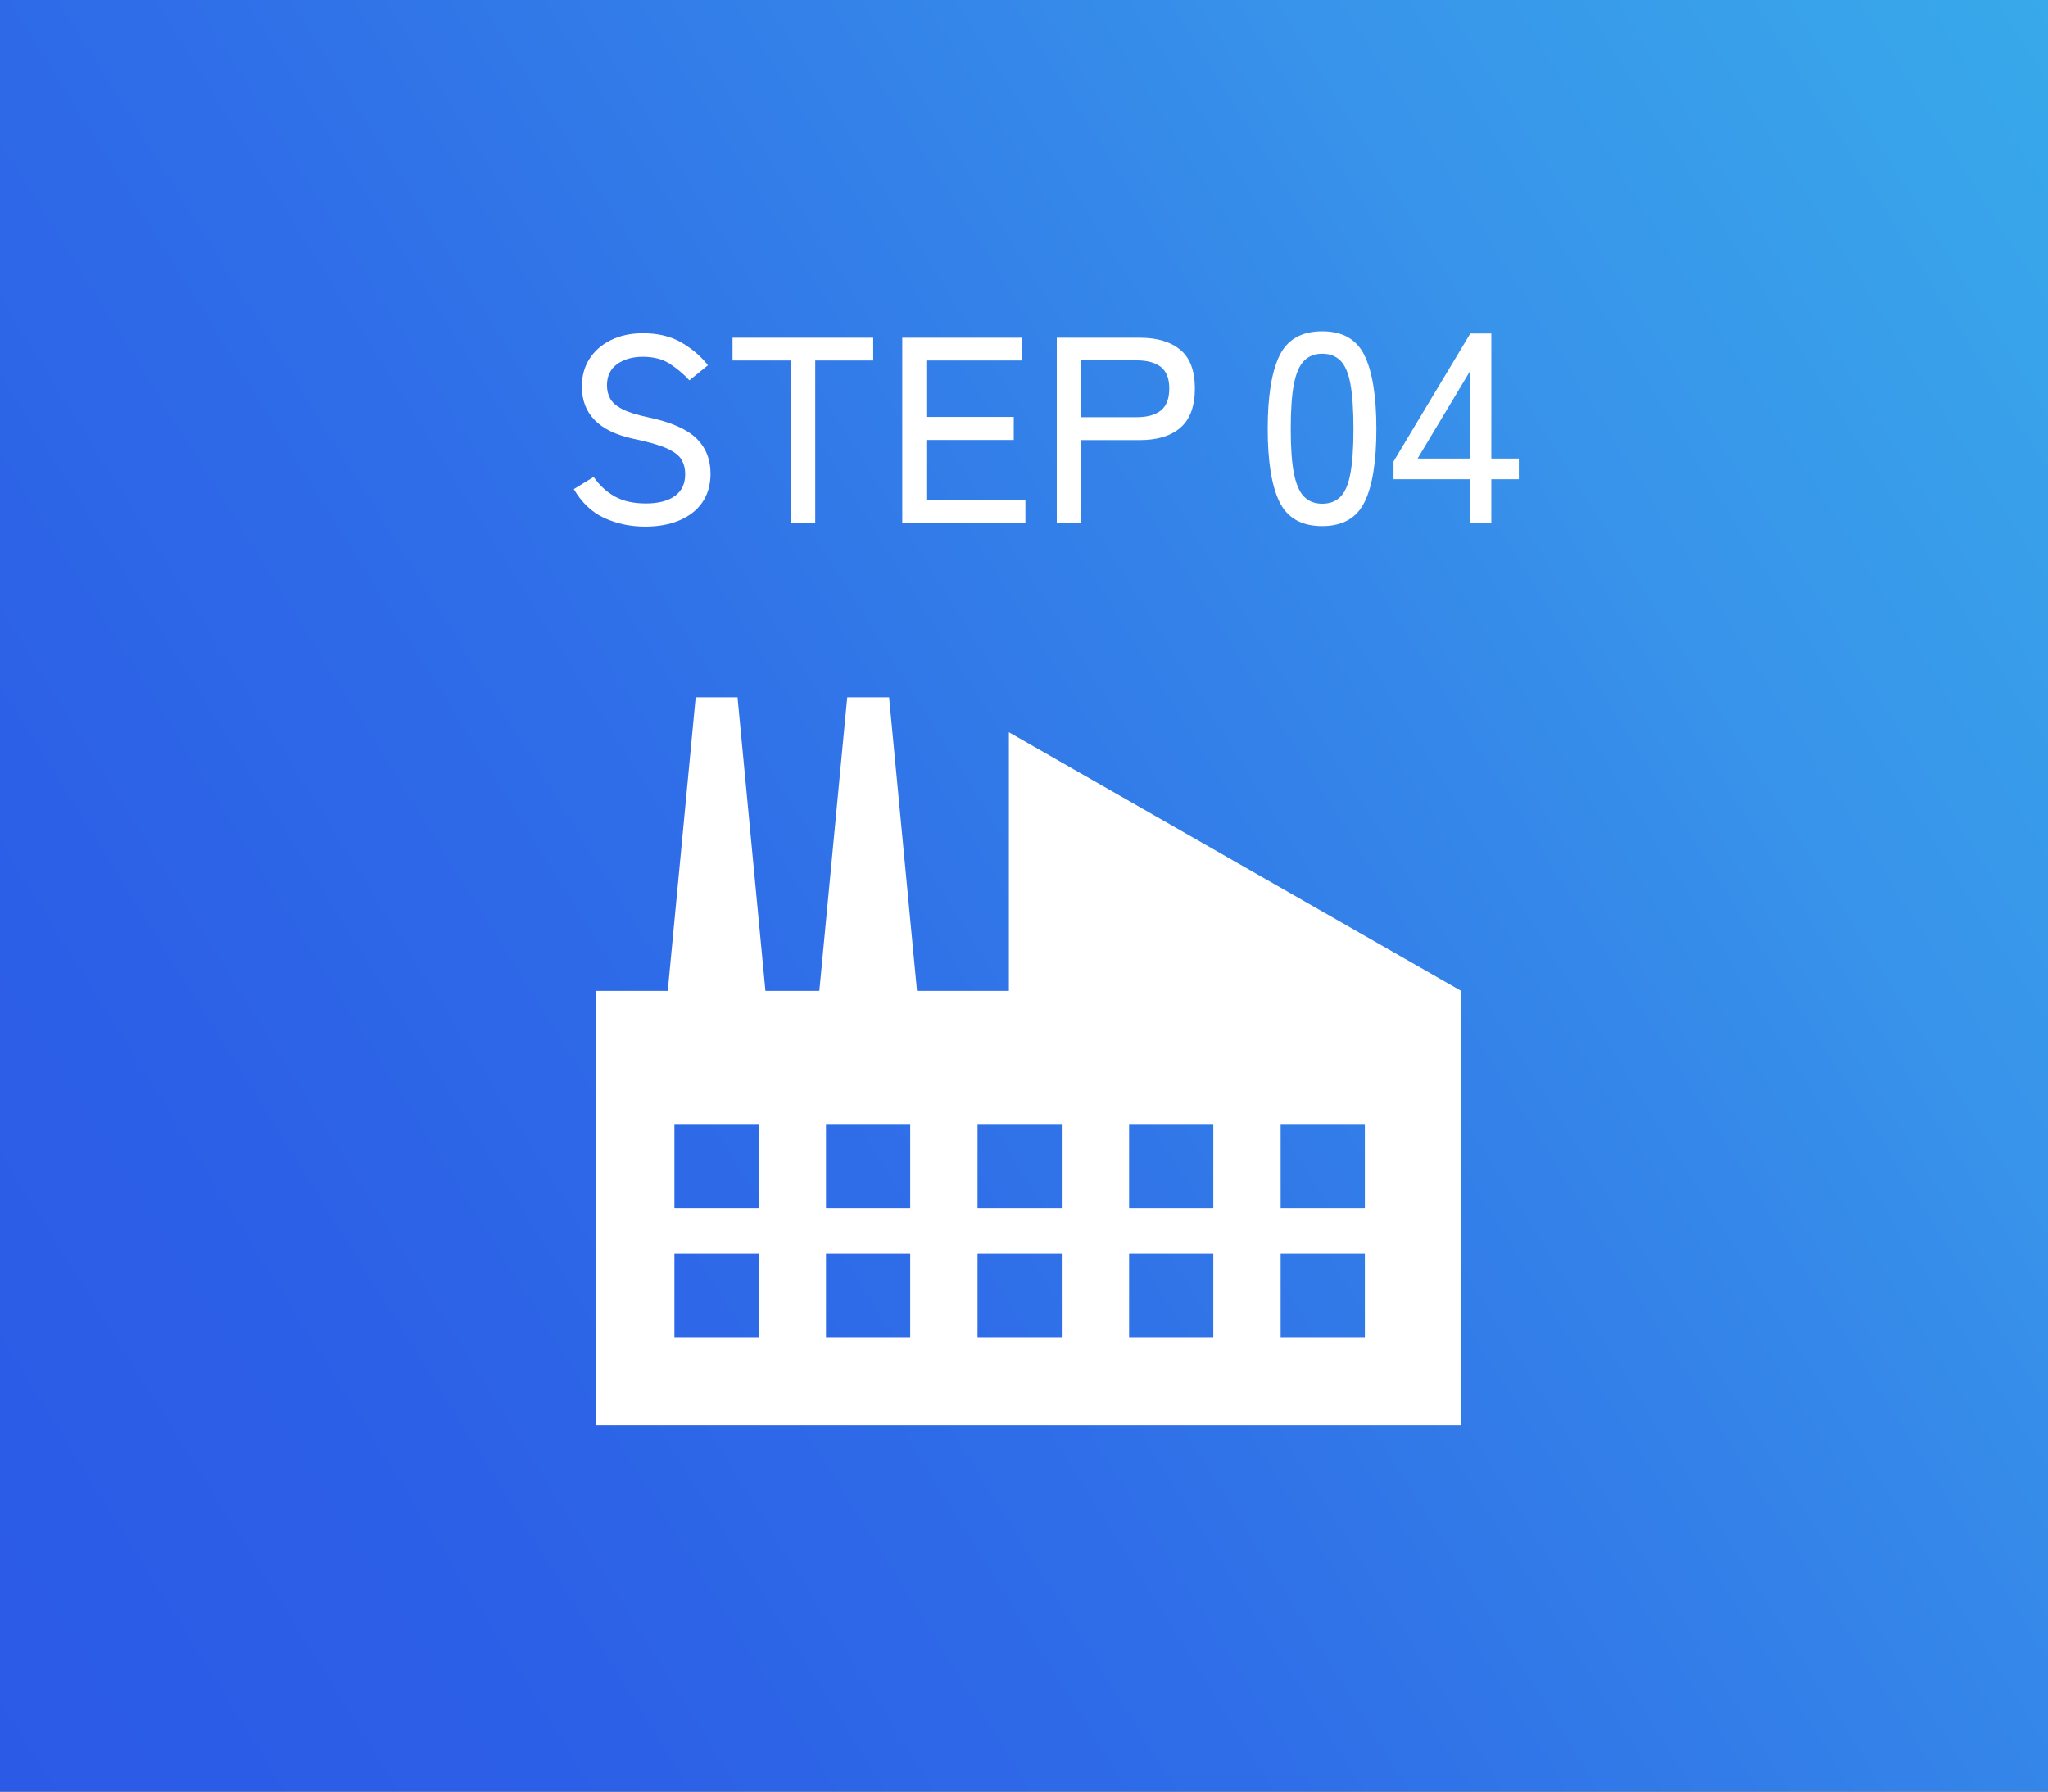 <?xml version="1.0" encoding="UTF-8"?>
<svg xmlns="http://www.w3.org/2000/svg" xmlns:xlink="http://www.w3.org/1999/xlink" version="1.1" viewBox="0 0 160 140">
  <rect x="0" y="0" width="160" height="140" fill="#333333" stroke="none"/>
  <defs>
    <style>
      .cls-1 {
        fill: #fff;
      }

      .cls-2 {
        fill: url(#_名称未設定グラデーション_104);
      }
    </style>
    <linearGradient id="_名称未設定グラデーション_104" data-name="名称未設定グラデーション 104" x1="-8.99" y1="125.61" x2="168.99" y2="14.39" gradientUnits="userSpaceOnUse">
      <stop offset="0" stop-color="#2b5ae7"/>
      <stop offset=".18" stop-color="#2c5fe7"/>
      <stop offset=".41" stop-color="#2f6ee8"/>
      <stop offset=".66" stop-color="#3587e9"/>
      <stop offset=".76" stop-color="#3893ea"/>
      <stop offset="1" stop-color="#38a9ea"/>
    </linearGradient>
  </defs>
  <!-- Generator: Adobe Illustrator 28.6.0, SVG Export Plug-In . SVG Version: 1.2.0 Build 709)  -->
  <g>
    <g id="_レイヤー_1" data-name="レイヤー_1">
      <polyline class="cls-2" points="94.02 140 160 140 160 0 0 0 0 140 66.05 140"/>
      <g>
        <path class="cls-1" d="M50.4,41.15c-1.16,0-2.22-.23-3.2-.68s-1.76-1.21-2.37-2.25l1.55-.95c.46.66,1.01,1.17,1.66,1.53s1.46.54,2.42.54,1.72-.19,2.26-.58c.54-.39.81-.95.81-1.7,0-.44-.1-.82-.29-1.15-.19-.32-.58-.62-1.16-.88-.58-.26-1.46-.51-2.63-.75-2.66-.58-3.99-1.94-3.99-4.08,0-.83.2-1.55.6-2.17.4-.62.96-1.11,1.68-1.46.72-.35,1.55-.53,2.5-.53,1.16,0,2.16.24,2.99.72.83.48,1.53,1.08,2.08,1.78l-1.45,1.18c-.44-.48-.95-.91-1.51-1.28s-1.28-.56-2.13-.56c-.8,0-1.47.19-2,.57-.53.38-.8.93-.8,1.67,0,.39.09.74.26,1.04.17.31.49.58.96.82.47.24,1.15.45,2.05.64,1.71.36,2.94.9,3.69,1.61.75.72,1.13,1.65,1.13,2.79,0,.88-.22,1.63-.65,2.25s-1.04,1.08-1.8,1.4-1.65.48-2.66.48Z"/>
        <path class="cls-1" d="M61.78,40.88v-12.71h-4.55v-1.78h10.99v1.78h-4.53v12.71h-1.9Z"/>
        <path class="cls-1" d="M70.49,40.88v-14.49h9.37v1.78h-7.49v4.41h6.83v1.8h-6.83v4.72h7.74v1.78h-9.62Z"/>
        <path class="cls-1" d="M82.56,40.88v-14.49h6.48c1.37,0,2.42.32,3.18.95.75.63,1.13,1.64,1.13,3.02s-.38,2.41-1.13,3.06c-.75.65-1.81.97-3.18.97h-4.59v6.48h-1.88ZM84.44,32.6h4.37c.83,0,1.46-.18,1.89-.53s.65-.92.65-1.71-.22-1.33-.65-1.68c-.43-.34-1.07-.52-1.89-.52h-4.37v4.43Z"/>
      </g>
      <g>
        <path class="cls-1" d="M103.3,41.11c-1.6,0-2.71-.62-3.33-1.87s-.93-3.16-.93-5.73.31-4.48.93-5.74,1.73-1.88,3.33-1.88,2.69.63,3.3,1.88.93,3.17.93,5.74-.31,4.48-.93,5.73-1.72,1.87-3.3,1.87ZM103.3,39.36c.59,0,1.06-.18,1.42-.54s.62-.96.78-1.82c.16-.86.24-2.02.24-3.49s-.08-2.66-.24-3.51c-.16-.86-.42-1.46-.78-1.82-.36-.36-.83-.54-1.42-.54s-1.04.18-1.41.54c-.36.36-.63.96-.8,1.82-.17.86-.25,2.03-.25,3.51s.08,2.64.25,3.49c.17.86.44,1.46.8,1.82.37.36.83.54,1.41.54Z"/>
        <path class="cls-1" d="M114.83,40.88v-3.43h-5.96v-1.39l6-10h1.64v9.77h2.15v1.62h-2.15v3.43h-1.68ZM110.75,35.83h4.08v-6.8l-4.08,6.8Z"/>
      </g>
      <path class="cls-1" d="M78.82,57.22v20.21h-7.18l-2.18-22.94h-3.27l-2.18,22.94h-4.21l-2.18-22.94h-3.27l-2.18,22.94h-5.64v33.94h67.62v-33.94l-35.33-20.21ZM59.27,104.54h-6.58v-6.58h6.58v6.58ZM59.27,94.41h-6.58v-6.58h6.58v6.58ZM71.11,104.54h-6.58v-6.58h6.58v6.58ZM71.11,94.41h-6.58v-6.58h6.58v6.58ZM82.95,104.54h-6.58v-6.58h6.58v6.58ZM82.95,94.41h-6.58v-6.58h6.58v6.58ZM94.79,104.54h-6.58v-6.58h6.58v6.58ZM94.79,94.41h-6.58v-6.58h6.58v6.58ZM106.63,104.54h-6.58v-6.58h6.58v6.58ZM106.63,94.41h-6.58v-6.58h6.58v6.58Z"/>
    </g>
  </g>
</svg>